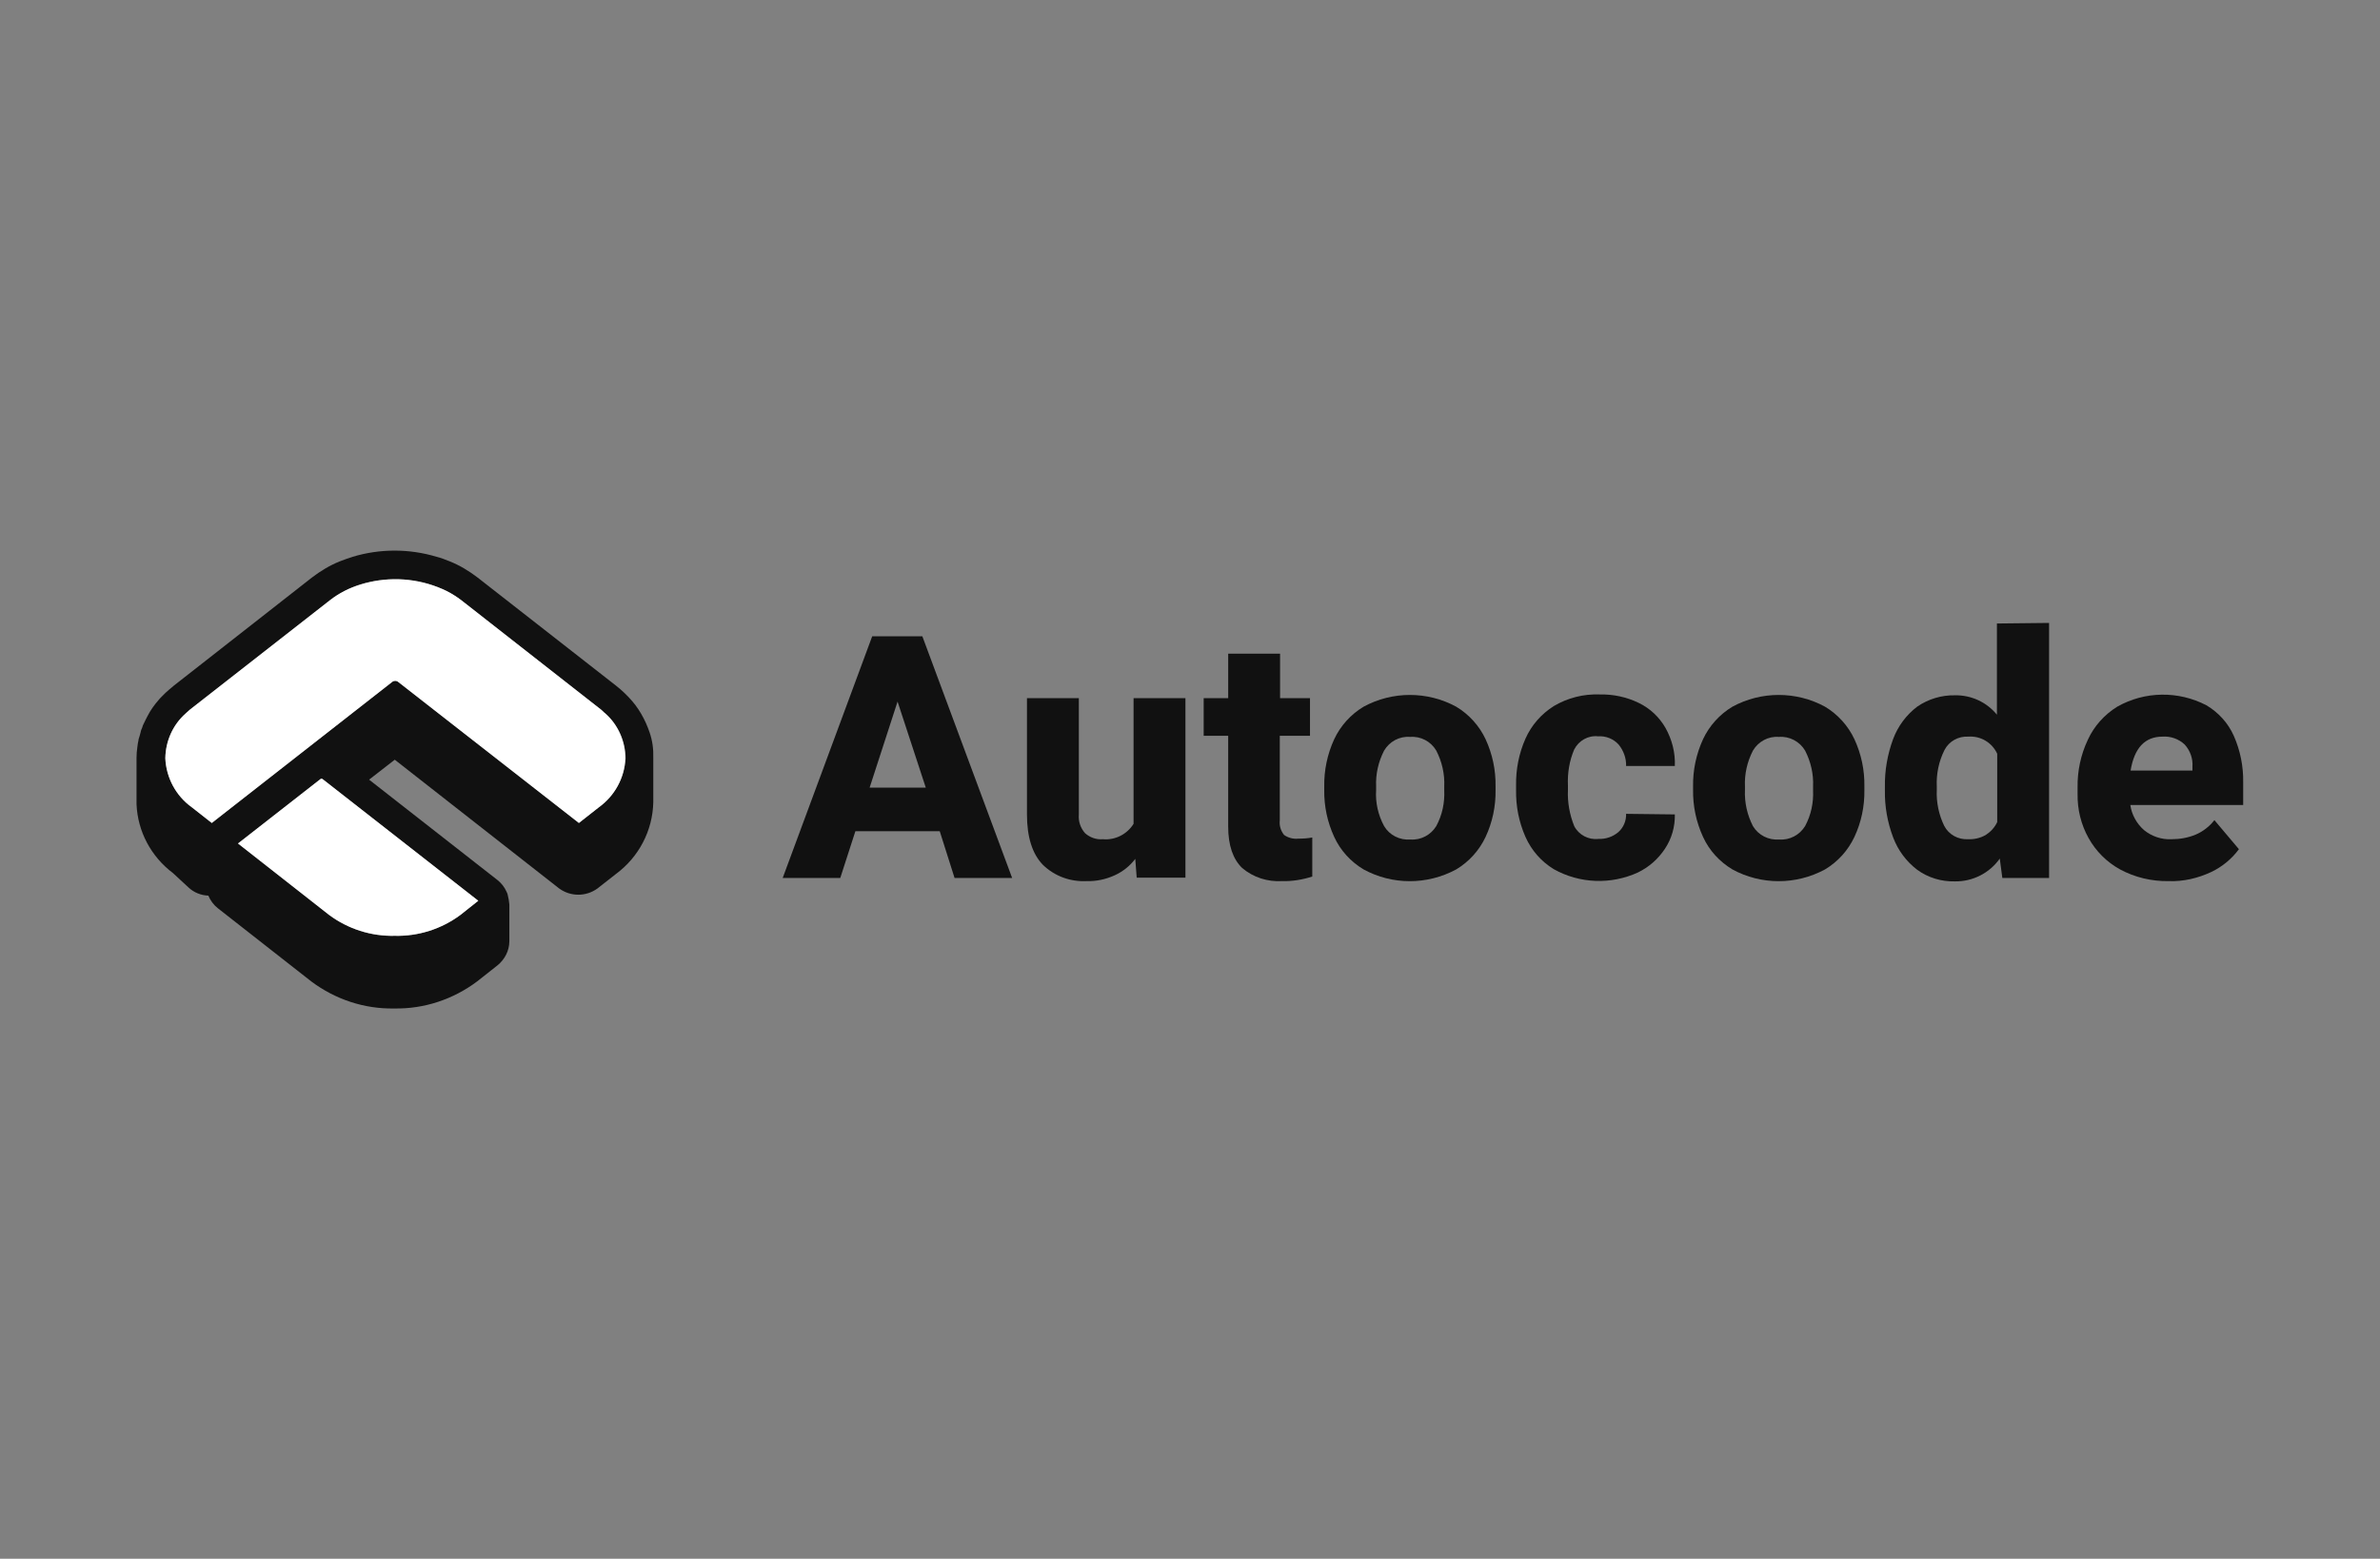 <?xml version="1.0" encoding="UTF-8"?> <!-- Generator: Adobe Illustrator 25.4.1, SVG Export Plug-In . SVG Version: 6.00 Build 0) --> <svg xmlns="http://www.w3.org/2000/svg" xmlns:xlink="http://www.w3.org/1999/xlink" version="1.0" id="Layer_1" x="0px" y="0px" viewBox="0 0 835 547" style="enable-background:new 0 0 835 547;" xml:space="preserve"><rect x="0" y="0" width="835" height="547" fill="#808080" stroke="none"/> <style type="text/css"> .st0{fill:#111111;} .st1{fill:#FFFFFF;} .st2{fill:none;} </style> <path class="st0" d="M329.7,291.7h-29.6l-5.3,16.4h-20.2l31.4-84.8h17.6l31.5,84.8h-20.2L329.7,291.7z M324.8,276.4l-9.9-30.2 l-9.8,30.2H324.8z"></path> <path class="st0" d="M415.9,245v63h-17.1l-0.5-6.6c-1.9,2.5-4.4,4.5-7.3,5.8c-3.1,1.4-6.4,2.1-9.7,2c-5.7,0.3-11.3-1.7-15.4-5.7 c-3.7-3.8-5.6-9.7-5.6-17.7V245h18.2v40.9c-0.2,2.4,0.6,4.7,2.2,6.5c1.7,1.5,3.9,2.3,6.2,2.1c4.3,0.4,8.5-1.7,10.8-5.4V245H415.9z"></path> <path class="st0" d="M460.4,293.9v13.7c-3.4,1.1-7,1.7-10.6,1.6c-5.1,0.3-10.1-1.3-14-4.6c-3.2-3.1-4.9-7.9-4.9-14.5v-31.9h-8.6V245 h8.6v-15.6h18.2V245h10.5v13.2h-10.6v29.7c-0.2,1.8,0.3,3.6,1.5,5.1c1.4,1,3.2,1.5,5,1.3C457.2,294.3,458.8,294.2,460.4,293.9z"></path> <path class="st0" d="M468.1,259.4c2.2-4.7,5.8-8.7,10.3-11.4c10.1-5.5,22.4-5.5,32.5,0c4.5,2.7,8.1,6.7,10.3,11.4 c2.4,5.2,3.6,10.8,3.5,16.6v1.2c0.1,5.7-1.1,11.4-3.5,16.5c-2.2,4.7-5.8,8.7-10.3,11.4c-10.2,5.5-22.4,5.5-32.5,0 c-4.5-2.7-8.1-6.6-10.3-11.4c-2.4-5.2-3.6-10.8-3.5-16.6V276C464.5,270.3,465.7,264.6,468.1,259.4z M485.6,289.9 c1.9,3.2,5.5,5,9.2,4.7c3.7,0.3,7.2-1.6,9.1-4.7c2.1-3.9,3-8.2,2.8-12.6V276c0.2-4.4-0.8-8.7-2.8-12.6c-1.9-3.2-5.4-5.1-9.2-4.8 c-3.7-0.3-7.2,1.6-9.1,4.8c-2,3.9-3,8.2-2.8,12.6v1.2C482.5,281.6,483.5,286,485.6,289.9z"></path> <path class="st0" d="M587.6,285.8c0.1,4.3-1.1,8.5-3.5,12.1c-2.4,3.6-5.6,6.4-9.5,8.3c-9.5,4.3-20.4,3.9-29.5-1.2 c-4.4-2.7-7.8-6.6-9.9-11.3c-2.3-5.2-3.4-10.8-3.3-16.5v-1.5c-0.1-5.7,1-11.3,3.3-16.5c2.1-4.7,5.5-8.6,9.9-11.4 c4.9-2.9,10.4-4.3,16.1-4.1c4.8-0.1,9.5,0.9,13.8,3c3.9,1.9,7.1,4.9,9.3,8.7c2.3,4.1,3.5,8.7,3.3,13.4h-17.1 c0.1-2.7-0.9-5.4-2.6-7.5c-1.8-2-4.5-3.1-7.2-2.9c-3.5-0.4-6.8,1.5-8.4,4.6c-1.7,4-2.4,8.3-2.2,12.7v1.5c-0.2,4.4,0.6,8.7,2.2,12.7 c1.6,3.1,5,4.9,8.5,4.5c2.5,0.1,5-0.7,7-2.4c1.8-1.6,2.8-4,2.7-6.4L587.6,285.8z"></path> <path class="st0" d="M597.5,259.4c2.2-4.7,5.8-8.7,10.3-11.4c10.1-5.5,22.4-5.5,32.5,0c4.5,2.7,8.1,6.7,10.3,11.4 c2.4,5.2,3.6,10.8,3.5,16.6v1.2c0.1,5.7-1.1,11.4-3.5,16.5c-2.2,4.7-5.8,8.7-10.3,11.4c-10.2,5.5-22.4,5.5-32.5,0 c-4.5-2.7-8.1-6.6-10.3-11.4c-2.4-5.2-3.6-10.9-3.5-16.6V276C593.9,270.3,595.1,264.6,597.5,259.4z M615,289.9 c1.9,3.2,5.5,5,9.2,4.7c3.7,0.3,7.2-1.6,9.1-4.7c2.1-3.9,3-8.2,2.8-12.6V276c0.2-4.4-0.8-8.7-2.8-12.6c-1.9-3.2-5.5-5.1-9.2-4.8 c-3.7-0.3-7.2,1.6-9.1,4.8c-2,3.9-3,8.2-2.8,12.6v1.2C612,281.6,613,286,615,289.9z"></path> <path class="st0" d="M718.9,218.6v89.5h-16.4l-0.9-6.8c-3.6,5.1-9.5,8.1-15.8,8c-4.7,0.1-9.4-1.3-13.2-4.1 c-3.8-2.9-6.7-6.8-8.4-11.3c-2-5.3-3-10.9-2.9-16.5v-1.2c-0.1-5.8,0.9-11.5,2.9-16.9c1.7-4.5,4.6-8.4,8.4-11.3 c3.9-2.7,8.6-4.1,13.3-4c5.7-0.1,11.1,2.4,14.7,6.8v-32L718.9,218.6z M696.7,293c1.7-1.1,3.1-2.6,4-4.5v-24c-1.8-3.9-5.8-6.3-10.1-6 c-3.5-0.2-6.8,1.6-8.4,4.7c-2,4-2.9,8.4-2.7,12.8v1.2c-0.2,4.3,0.7,8.7,2.6,12.6c1.6,3.1,4.9,4.9,8.4,4.7 C692.6,294.6,694.8,294.1,696.7,293L696.7,293z"></path> <path class="st0" d="M787,282.5h-39.6c0.5,3.4,2.2,6.5,4.8,8.8c2.7,2.2,6.2,3.4,9.7,3.2c2.9,0,5.7-0.5,8.4-1.6 c2.6-1.1,4.9-2.9,6.6-5.1l8.6,10.2c-2.5,3.4-5.9,6.2-9.7,8c-4.7,2.2-9.8,3.4-15,3.2c-5.9,0.1-11.8-1.3-17-4.1 c-4.7-2.6-8.5-6.4-11.1-11.1c-2.6-4.7-3.9-10-3.8-15.4v-2.2c-0.1-5.8,1.1-11.5,3.6-16.8c2.2-4.8,5.8-8.8,10.3-11.6 c9.7-5.5,21.5-5.6,31.3-0.5c4.2,2.5,7.6,6.2,9.6,10.7c2.3,5.2,3.4,10.8,3.3,16.4L787,282.5z M769.2,269c0.2-2.8-0.8-5.6-2.7-7.7 c-2.1-2-5-3-7.8-2.8c-6.2,0-9.9,4-11.2,11.9h21.7L769.2,269z"></path> <path class="st0" d="M227.9,257L227.9,257c-0.4-1.1-0.8-2.2-1.3-3.3c-1-2.2-2.2-4.3-3.7-6.3c-0.8-1-1.6-2-2.5-2.9l-1.3-1.3 c-0.9-0.9-1.9-1.7-3-2.6l-48.5-37.9c-3-2.3-6.3-4.3-9.8-5.7c-1.5-0.6-3-1.2-4.6-1.6c-9.6-2.9-19.9-2.9-29.5,0c-1.5,0.5-3,1-4.5,1.6 c-3.5,1.4-6.8,3.4-9.8,5.7l-48.4,37.9c-1,0.8-2,1.7-2.9,2.5c-0.3,0.3-0.6,0.6-0.9,0.9l-0.5,0.5c-0.4,0.4-0.8,0.8-1.1,1.2 c-1.4,1.6-2.7,3.4-3.7,5.3c0,0.1,0,0.1-0.1,0.2c-0.5,0.9-0.9,1.8-1.4,2.8c-0.2,0.4-0.4,0.8-0.5,1.3c-0.3,0.6-0.5,1.2-0.6,1.8 c-0.2,0.8-0.4,1.5-0.7,2.4c0,0,0,0.1,0,0.2c-0.2,0.8-0.3,1.6-0.4,2.4c-0.2,1.3-0.3,2.6-0.3,3.9v16.2c0.4,9.6,5.1,18.4,12.8,24.2 l5.4,5c1.9,1.8,4.4,2.8,7,2.9c0.7,1.7,1.9,3.3,3.3,4.4l32.8,25.7c8.4,6.3,18.6,9.7,29.1,9.5c10.5,0.2,20.7-3.2,29.1-9.5l7.1-5.6 c2.6-2.1,4.2-5.2,4.2-8.5v-12.9c-0.1-1.2-0.3-2.3-0.6-3.5c-0.1-0.3-0.2-0.7-0.4-1c-0.7-1.6-1.8-3-3.2-4.1l-45-35.2l9-7l57.7,45.2 c4,2.9,9.4,2.9,13.4,0l6.5-5.1c8-5.9,12.9-15.2,13.1-25.2v-15.5C229.3,262.9,228.9,259.9,227.9,257z M167.8,316.1l-6.3,5 c-6.6,4.9-14.7,7.5-23,7.3c-8.3,0.2-16.4-2.4-23-7.3l-32-25.1l28.8-22.5c0.3-0.3,0.7-0.3,1,0L167.8,316.1z M210.1,283.3l-7,5.5 l-63.4-49.5c-0.6-0.5-1.5-0.5-2.1,0l-63.3,49.5l-7-5.5c-5.6-4-9-10.4-9.3-17.2c0.1-6,2.6-11.7,7.1-15.7l0,0l0,0 c0.3-0.3,0.7-0.6,1-0.9s0.7-0.6,1.2-1l48.5-37.9c3.2-2.5,6.8-4.3,10.7-5.5c1-0.3,2-0.6,3-0.8c9.2-2.1,18.8-1,27.2,3.1 c1.8,0.9,3.5,2,5.1,3.2l48.4,37.9c0.4,0.3,0.8,0.6,1.1,0.9s0.7,0.7,1.1,1c4.5,4,7.1,9.8,7.1,15.8 C219.1,272.9,215.6,279.2,210.1,283.3L210.1,283.3z"></path> <path class="st1" d="M167.8,316.1l-6.3,5c-6.6,4.9-14.7,7.5-23,7.3c-8.3,0.2-16.4-2.4-23-7.3l-32-25.1l28.8-22.5 c0.3-0.3,0.7-0.3,1,0L167.8,316.1z"></path> <path class="st1" d="M219.4,266.2c-0.3,6.8-3.7,13.1-9.3,17.1l-7,5.5l-63.4-49.5c-0.6-0.5-1.5-0.5-2.1,0l-63.3,49.5l-7-5.5 c-5.6-4-9-10.4-9.3-17.2c0.1-6,2.6-11.7,7.1-15.7l0,0l0,0c0.3-0.3,0.7-0.6,1-0.9s0.7-0.6,1.2-1l48.5-37.9c3.2-2.5,6.8-4.3,10.7-5.5 c1-0.3,2-0.6,3-0.8c9.2-2.1,18.8-1,27.2,3.1c1.8,0.9,3.5,2,5.1,3.2l48.4,37.9c0.4,0.3,0.8,0.6,1.1,0.9s0.7,0.7,1.1,1 C216.8,254.3,219.4,260.1,219.4,266.2z"></path> <rect x="26" y="172" class="st2" width="783" height="203"></rect> </svg> 
